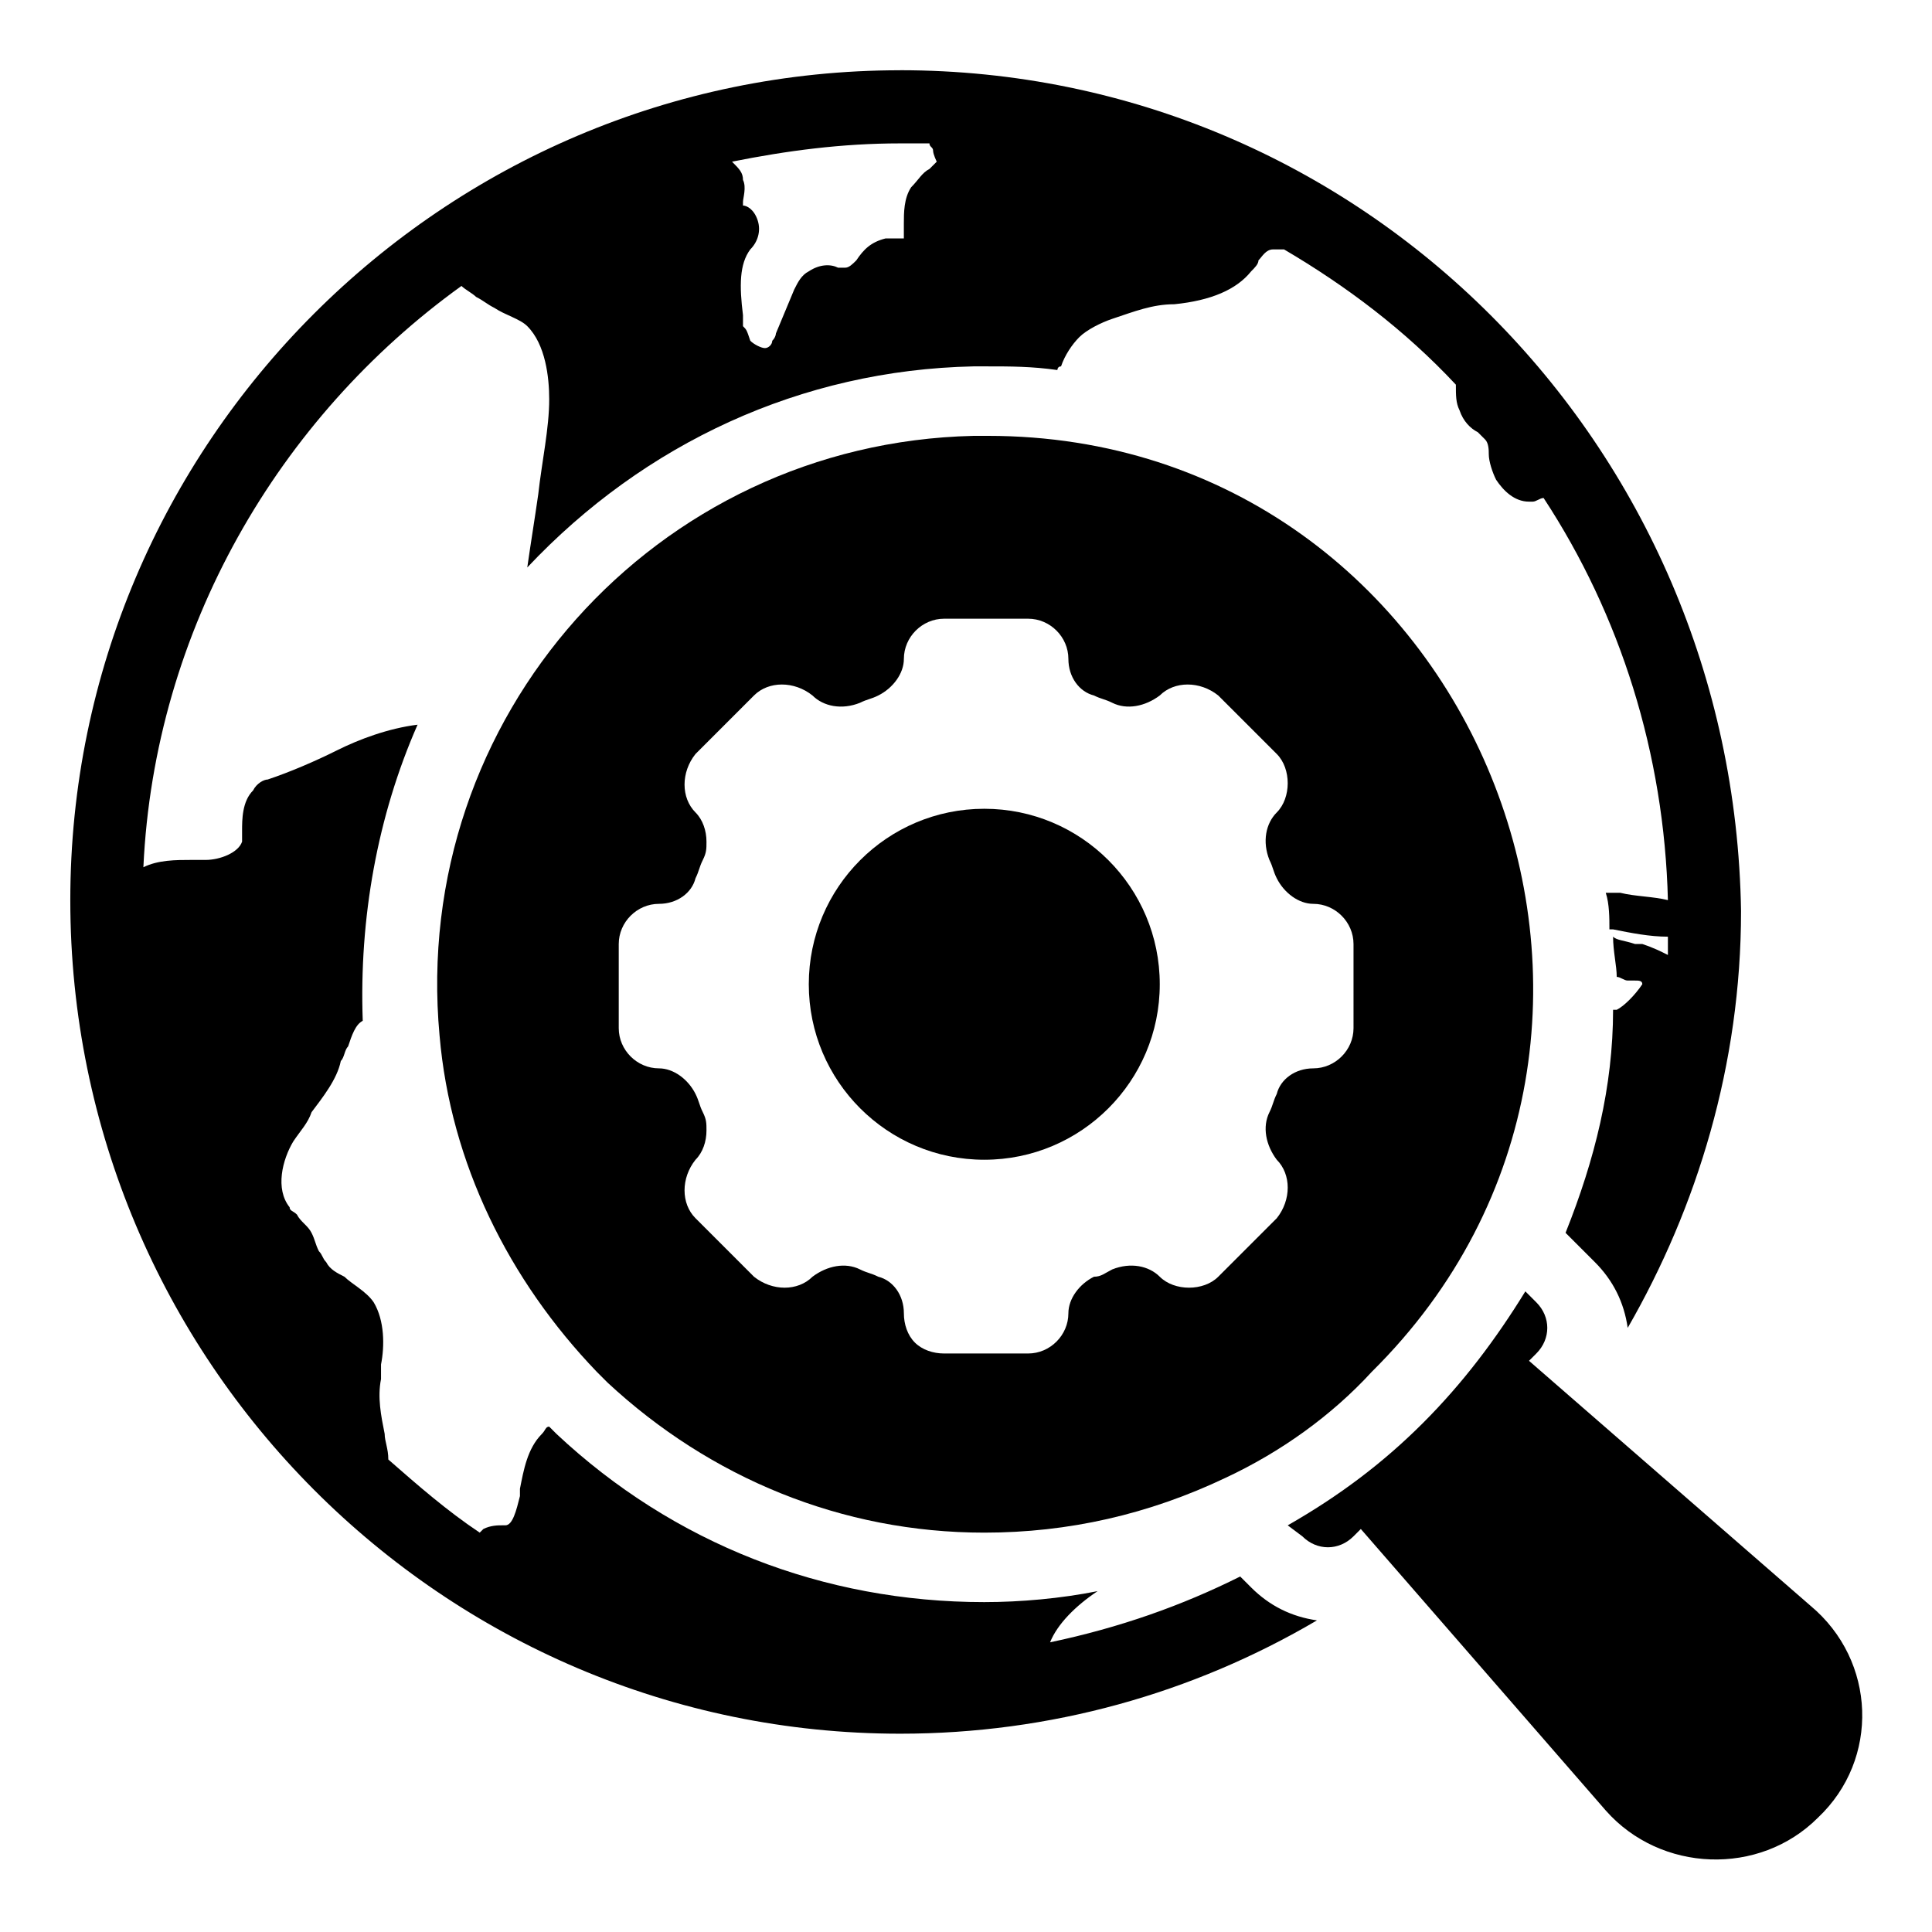 <?xml version="1.0" encoding="UTF-8"?>
<!-- Uploaded to: ICON Repo, www.iconrepo.com, Generator: ICON Repo Mixer Tools -->
<svg fill="#000000" width="800px" height="800px" version="1.1" viewBox="144 144 512 512" xmlns="http://www.w3.org/2000/svg">
 <g>
  <path d="m625.74 625.74c-15.5 15.5-41.66 14.531-56.195-1.938l-64.914-74.602-1.938 1.938c-3.875 3.875-9.688 3.875-13.562 0l-3.875-2.906c13.562-7.75 25.191-16.469 35.848-27.129 10.656-10.656 19.379-22.285 27.129-34.879l2.906 2.906c3.875 3.875 3.875 9.688 0 13.562l-1.938 1.938 74.602 64.914c17.441 14.535 18.41 40.695 1.938 56.195z"/>
  <path d="m382.56 162.62c-121.11 0-219.93 98.824-219.93 219.93 0 122.08 98.824 220.9 219.93 220.9 39.723 0 77.508-10.656 110.45-30.035-6.781-0.969-12.594-3.875-17.441-8.719l-2.906-2.906c-15.5 7.75-31.973 13.562-50.383 17.441 1.938-4.844 6.781-9.688 12.594-13.562-9.688 1.938-20.348 2.906-30.035 2.906-42.629 0-82.352-15.5-113.36-44.566l-1.938-1.938c-0.969 0-0.969 0.969-1.938 1.938-3.875 3.875-4.844 9.688-5.812 14.531v1.938c-0.969 3.875-1.938 7.75-3.875 7.75h-0.969c-0.969 0-2.906 0-4.844 0.969l-0.969 0.969c-8.719-5.812-16.469-12.594-24.223-19.379 0-2.906-0.969-4.844-0.969-6.781-0.969-4.844-1.938-9.688-0.969-14.531v-3.875c0.969-4.844 0.969-11.625-1.938-16.469-1.938-2.906-5.812-4.844-7.75-6.781-1.938-0.969-3.875-1.938-4.844-3.875-0.969-0.969-0.969-1.938-1.938-2.906-0.969-1.938-0.969-2.906-1.938-4.844-0.969-1.945-2.906-2.914-3.875-4.852-0.969-0.969-1.938-0.969-1.938-1.938-3.875-4.844-1.938-12.594 0.969-17.441 1.938-2.906 3.875-4.844 4.844-7.75 2.906-3.875 6.781-8.719 7.75-13.562 0.969-0.969 0.969-2.906 1.938-3.875 0.969-2.906 1.938-5.812 3.875-6.781-0.969-27.129 3.875-54.258 14.531-78.477-7.75 0.969-15.5 3.875-21.316 6.781-5.812 2.906-12.594 5.812-18.41 7.75-0.969 0-2.906 0.969-3.875 2.906-2.906 2.906-2.906 7.75-2.906 10.656v2.906c-0.969 2.906-5.812 4.844-9.688 4.844h-3.875c-3.875 0-8.719 0-12.594 1.938 2.91-62.977 35.852-119.17 84.297-154.05 0.969 0.969 2.906 1.938 3.875 2.906 1.938 0.969 2.906 1.938 4.844 2.906 2.906 1.938 6.781 2.906 8.719 4.844 4.844 4.844 5.812 13.562 5.812 19.379 0 7.75-1.938 16.469-2.906 25.191-0.969 6.781-1.938 12.594-2.906 19.379 31.004-32.941 72.664-52.32 118.2-53.289h3.875c5.812 0 11.625 0 18.41 0.969 0 0 0-0.969 0.969-0.969 0.969-2.906 2.906-5.812 4.844-7.75s5.812-3.875 8.719-4.844c5.812-1.938 10.656-3.875 16.469-3.875 9.688-0.969 16.469-3.875 20.348-8.719 0.969-0.969 1.938-1.938 1.938-2.906 0.969-0.969 1.938-2.906 3.875-2.906h1.938 0.969c16.469 9.688 31.973 21.316 45.535 35.848 0 2.906 0 4.844 0.969 6.781 0.969 2.906 2.906 4.844 4.844 5.812l1.938 1.938c0.969 0.969 0.969 2.906 0.969 3.875 0 1.938 0.969 4.844 1.938 6.781 1.938 2.906 4.844 5.812 8.719 5.812h0.969c0.969 0 1.938-0.969 2.906-0.969 20.348 31.004 31.973 67.82 32.941 106.57-3.875-0.969-8.719-0.969-12.594-1.938h-3.875c0.969 2.906 0.969 6.781 0.969 9.688h0.969c4.844 0.969 9.688 1.938 14.531 1.938v4.844c-1.938-0.969-3.875-1.938-6.781-2.906h-1.938c-2.906-0.969-4.844-0.969-5.812-1.938 0 3.875 0.969 7.75 0.969 10.656 0.969 0 1.938 0.969 2.906 0.969h1.938c0.969 0 1.938 0 1.938 0.969-1.938 2.906-4.844 5.812-6.781 6.781h-0.969c0 20.348-4.844 39.723-12.594 59.102l7.75 7.75c4.844 4.844 7.75 10.656 8.719 17.441 18.41-31.973 30.035-69.758 30.035-110.45-1.934-124.02-100.76-222.84-222.84-222.84zm7.75 26.16c-1.938 0.969-2.906 2.906-4.844 4.844-1.938 2.906-1.938 6.781-1.938 9.688v0.969 2.906h-1.938-2.906c-3.875 0.969-5.812 2.906-7.75 5.812-0.969 0.969-1.938 1.938-2.906 1.938h-1.938c-1.938-0.969-4.844-0.969-7.75 0.969-1.938 0.969-2.906 2.906-3.875 4.844l-4.844 11.625s0 0.969-0.969 1.938c0 0.969-0.969 1.938-1.938 1.938s-2.906-0.969-3.875-1.938c-0.973-2.898-0.973-2.898-1.941-3.871v-2.906c-0.969-7.75-0.969-13.562 1.938-17.441 1.938-1.938 2.906-4.844 1.938-7.75s-2.906-3.875-3.875-3.875v-0.969c0-0.969 0.969-3.875 0-5.812 0-1.938-0.969-2.906-2.906-4.844 14.531-2.906 29.066-4.844 44.566-4.844h7.75c0 0.969 0.969 0.969 0.969 1.938s0.969 2.906 0.969 2.906l-1.938 1.938z"/>
  <path d="m405.81 259.51h-3.875c-84.293 1.938-149.21 74.602-141.45 158.89 2.906 33.91 18.41 64.914 41.66 89.137l2.906 2.906c27.129 25.191 62.008 39.723 99.793 39.723 22.285 0 43.598-4.844 63.945-14.531 14.531-6.781 28.098-16.469 38.754-28.098 91.074-90.105 27.129-248.03-101.73-248.03zm96.887 156.96c0 5.812-4.844 10.656-10.656 10.656-4.844 0-8.719 2.906-9.688 6.781-0.969 1.938-0.969 2.906-1.938 4.844-1.938 3.875-0.969 8.719 1.938 12.594 3.875 3.875 3.875 10.656 0 15.5l-15.5 15.5c-1.938 1.938-4.844 2.906-7.75 2.906s-5.812-0.969-7.75-2.906c-2.906-2.906-7.75-3.875-12.594-1.938-1.938 0.969-2.906 1.938-4.844 1.938-3.875 1.938-6.781 5.812-6.781 9.688 0 5.812-4.844 10.656-10.656 10.656h-22.285c-2.906 0-5.812-0.969-7.75-2.906s-2.906-4.844-2.906-7.75c0-4.844-2.906-8.719-6.781-9.688-1.938-0.969-2.906-0.969-4.844-1.938-3.875-1.938-8.719-0.969-12.594 1.938-3.875 3.875-10.656 3.875-15.5 0l-15.5-15.5c-3.875-3.875-3.875-10.656 0-15.5 1.938-1.938 2.906-4.844 2.906-7.75 0-1.938 0-2.906-0.969-4.844s-0.969-2.906-1.938-4.844c-1.938-3.875-5.812-6.781-9.688-6.781-5.812 0-10.656-4.844-10.656-10.656v-22.285c0-5.812 4.844-10.656 10.656-10.656 4.844 0 8.719-2.906 9.688-6.781 0.969-1.938 0.969-2.906 1.938-4.844s0.969-2.906 0.969-4.844c0-2.906-0.969-5.812-2.906-7.75-3.875-3.875-3.875-10.656 0-15.5l15.5-15.5c3.875-3.875 10.656-3.875 15.5 0 2.906 2.906 7.75 3.875 12.594 1.938 1.938-0.969 2.906-0.969 4.844-1.938 3.875-1.938 6.781-5.812 6.781-9.688 0-5.812 4.844-10.656 10.656-10.656h22.285c5.812 0 10.656 4.844 10.656 10.656 0 4.844 2.906 8.719 6.781 9.688 1.938 0.969 2.906 0.969 4.844 1.938 3.875 1.938 8.719 0.969 12.594-1.938 3.875-3.875 10.656-3.875 15.5 0l15.5 15.5c1.938 1.938 2.906 4.844 2.906 7.75s-0.969 5.812-2.906 7.75c-2.906 2.906-3.875 7.75-1.938 12.594 0.969 1.938 0.969 2.906 1.938 4.844 1.938 3.875 5.812 6.781 9.688 6.781 5.812 0 10.656 4.844 10.656 10.656z"/>
  <path d="m451.35 404.84c0 25.684-20.82 46.504-46.504 46.504s-46.508-20.82-46.508-46.504 20.824-46.508 46.508-46.508 46.504 20.824 46.504 46.508"/>
 </g>
</svg>